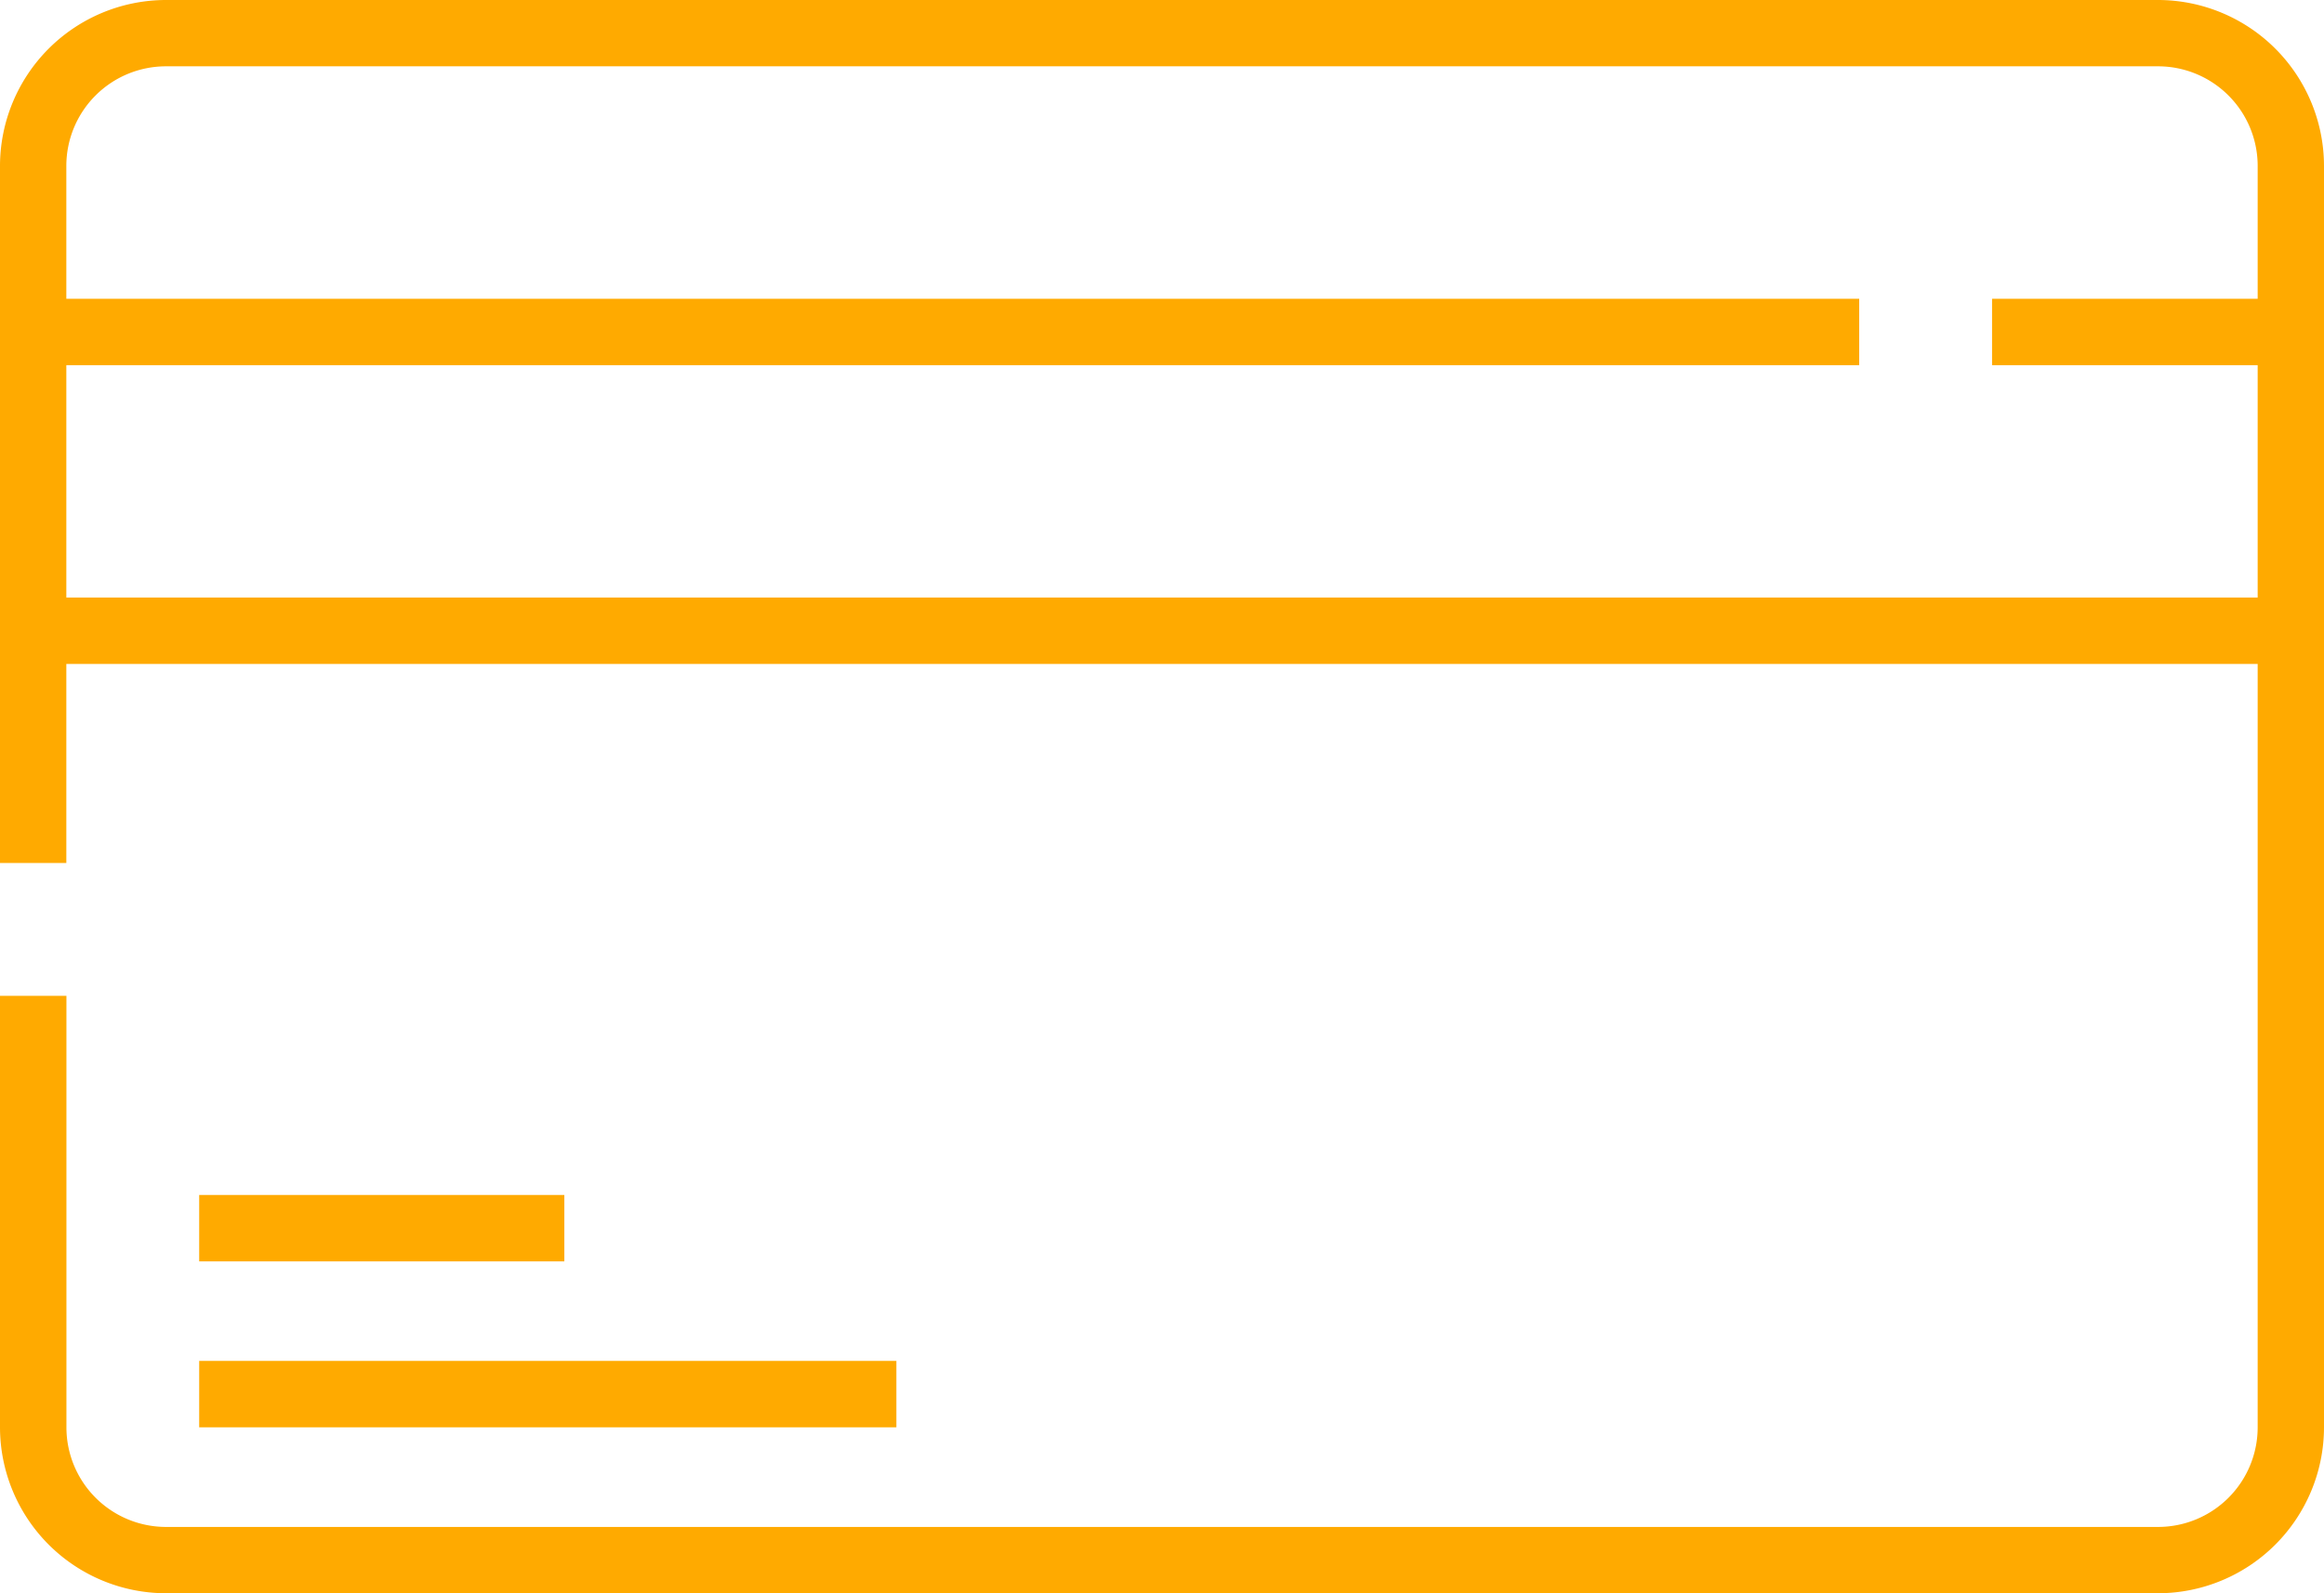 <svg xmlns="http://www.w3.org/2000/svg" width="24" height="16.457" viewBox="0 0 24 16.457">
  <g id="credit-card" transform="translate(0 0)">
    <path id="Path_23978" data-name="Path 23978" d="M24.286,29.457H3.714A1.716,1.716,0,0,1,2,27.743V23.286h.686v4.457a1.029,1.029,0,0,0,1.029,1.029H24.286a1.029,1.029,0,0,0,1.029-1.029V14.714a1.029,1.029,0,0,0-1.029-1.029H3.714a1.029,1.029,0,0,0-1.029,1.029v7.2H2v-7.2A1.716,1.716,0,0,1,3.714,13H24.286A1.716,1.716,0,0,1,26,14.714V27.743A1.716,1.716,0,0,1,24.286,29.457Z" transform="translate(-2 -13)" fill="#fa0"/>
    <path id="Path_23979" data-name="Path 23979" d="M62,22h3.086v.686H62Z" transform="translate(-41.428 -18.914)" fill="#fa0"/>
    <path id="Path_23980" data-name="Path 23980" d="M3,22H21.857v.686H3Z" transform="translate(-2.657 -18.914)" fill="#fa0"/>
    <path id="Path_23981" data-name="Path 23981" d="M3,31H26.314v.686H3Z" transform="translate(-2.657 -24.828)" fill="#fa0"/>
    <path id="Path_23982" data-name="Path 23982" d="M8,54h7.2v.686H8Z" transform="translate(-5.943 -39.943)" fill="#fa0"/>
    <path id="Path_23983" data-name="Path 23983" d="M8,49h3.771v.686H8Z" transform="translate(-5.943 -36.657)" fill="#fa0"/>
  </g>
</svg>

